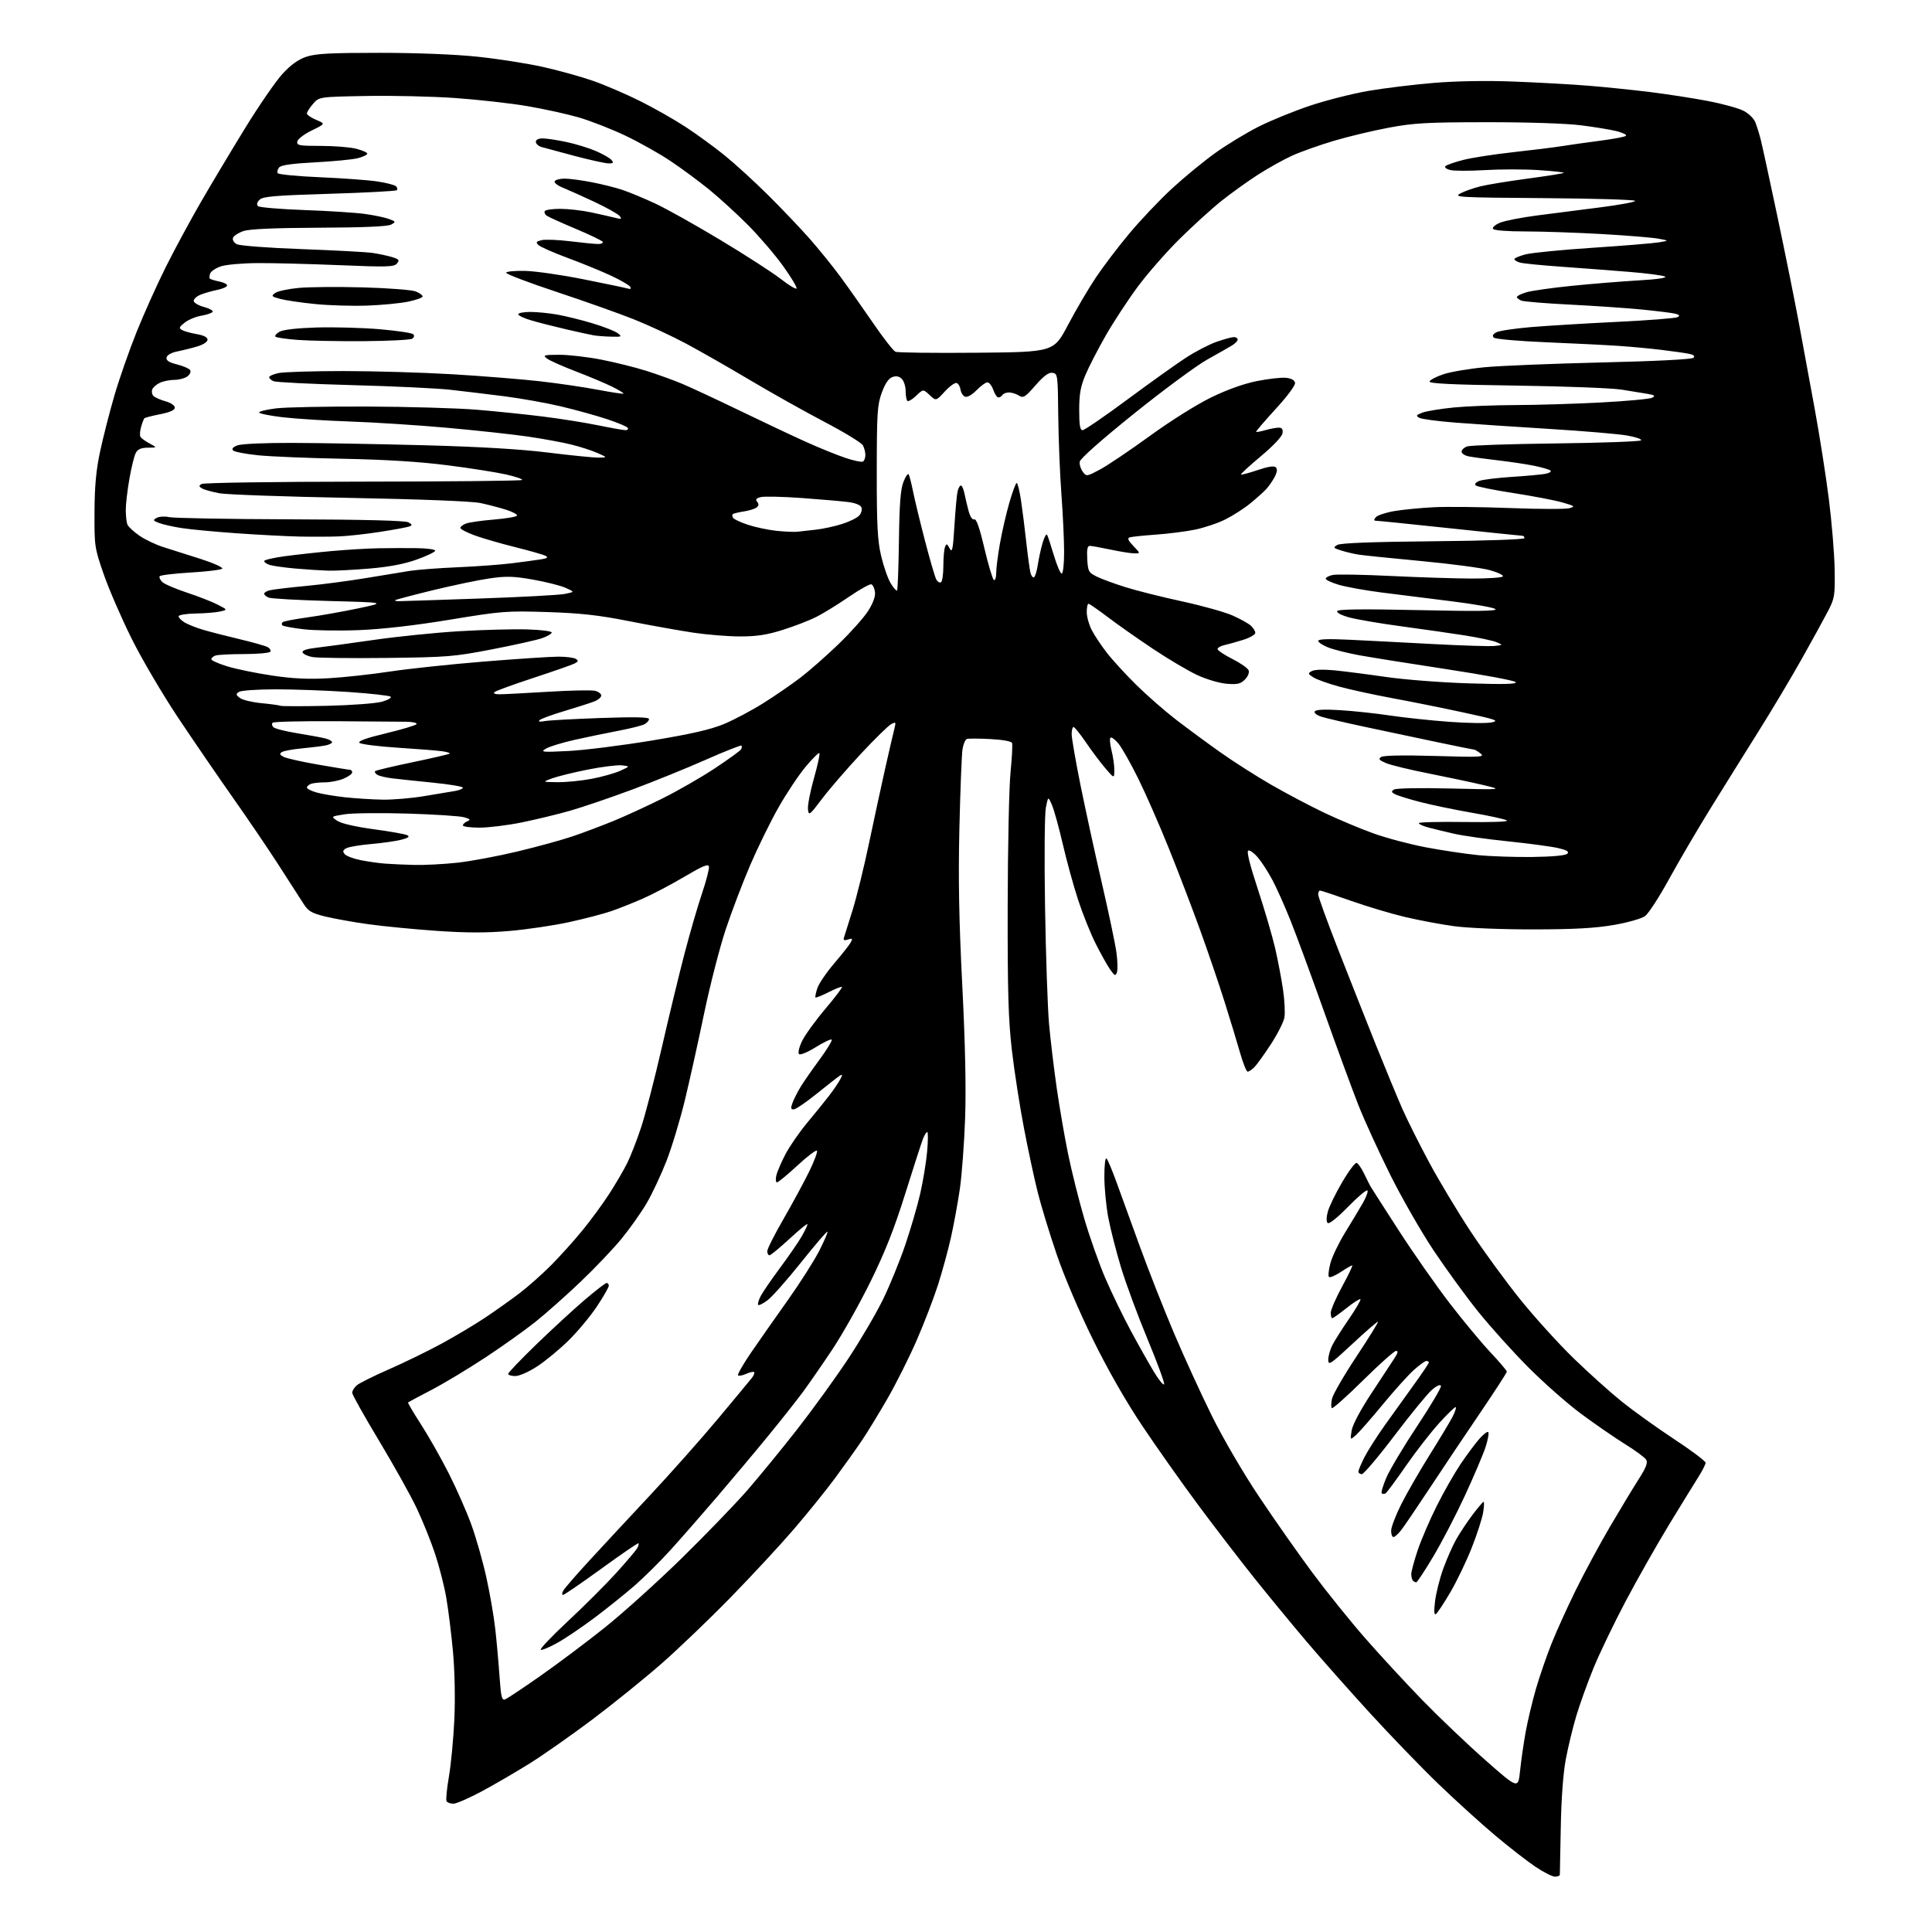 <?xml version="1.0" encoding="UTF-8" standalone="no"?>
<svg 
  version="1.1" 
  xmlns="http://www.w3.org/2000/svg" 
  xmlns:xlink="http://www.w3.org/1999/xlink" 
  xmlns:svg="http://www.w3.org/2000/svg"
  xmlns:rdf="http://www.w3.org/1999/02/22-rdf-syntax-ns#"
  xmlns:cc="http://creativecommons.org/ns#"
  xmlns:dc="http://purl.org/dc/elements/1.1/"
  viewBox="0 0 768 768"
  width="768"
  height="768"
>
<style>svg {background-color: white; }</style>"
<path stroke="none" fill="black" fill-rule="evenodd" d="M618.11,746.00C617.08,746.00 613.59,744.23 610.36,742.07C607.14,739.91 599.93,734.30 594.34,729.61C588.76,724.92 578.68,715.78 571.94,709.29C565.20,702.81 552.90,690.08 544.59,681.00C536.29,671.92 524.74,658.88 518.92,652.00C513.11,645.12 503.85,633.88 498.36,627.00C492.87,620.12 483.02,607.30 476.48,598.50C469.94,589.70 459.92,575.52 454.21,567.00C447.56,557.07 440.47,544.68 434.47,532.50C429.01,521.43 422.99,507.29 420.04,498.62C417.25,490.44 413.88,479.41 412.55,474.12C411.21,468.83 408.74,457.33 407.06,448.56C405.37,439.79 403.21,425.84 402.25,417.56C400.83,405.37 400.51,394.39 400.57,360.00C400.61,336.62 401.12,312.78 401.70,307.00C402.27,301.23 402.55,295.99 402.31,295.35C402.04,294.67 398.56,294.04 393.68,293.79C389.18,293.55 384.98,293.54 384.35,293.75C383.72,293.96 382.94,295.79 382.61,297.82C382.29,299.84 381.74,313.88 381.38,329.00C380.90,349.32 381.20,365.64 382.51,391.50C383.69,414.82 384.07,432.51 383.65,444.50C383.30,454.40 382.36,467.00 381.57,472.50C380.77,478.00 379.19,486.66 378.06,491.73C376.93,496.81 374.60,505.36 372.88,510.73C371.16,516.11 367.33,526.06 364.37,532.85C361.41,539.64 356.22,549.99 352.85,555.85C349.48,561.71 344.91,569.20 342.69,572.50C340.47,575.80 335.66,582.55 332.01,587.50C328.35,592.45 320.91,601.67 315.46,608.00C310.01,614.33 298.79,626.43 290.52,634.90C282.26,643.37 269.95,655.17 263.16,661.14C256.37,667.10 243.99,677.11 235.66,683.38C227.32,689.66 216.00,697.60 210.50,701.03C205.00,704.46 196.41,709.46 191.42,712.13C186.42,714.81 181.39,717.00 180.23,717.00C179.07,717.00 177.85,716.57 177.52,716.04C177.19,715.51 177.61,711.12 178.44,706.29C179.28,701.45 180.25,691.20 180.61,683.50C180.99,675.09 180.77,664.31 180.06,656.50C179.40,649.35 178.20,639.68 177.38,635.00C176.57,630.33 174.55,622.46 172.89,617.50C171.24,612.55 167.96,604.44 165.62,599.49C163.27,594.53 156.55,582.49 150.68,572.72C144.80,562.96 140.00,554.37 140.00,553.64C140.00,552.91 140.79,551.61 141.75,550.74C142.71,549.88 148.45,547.02 154.50,544.37C160.55,541.73 170.00,537.12 175.50,534.14C181.00,531.15 188.88,526.45 193.00,523.69C197.12,520.92 203.20,516.61 206.50,514.10C209.80,511.58 215.43,506.60 219.01,503.01C222.58,499.43 228.26,493.12 231.61,489.00C234.97,484.88 239.75,478.35 242.23,474.50C244.71,470.65 247.87,465.25 249.25,462.50C250.63,459.75 253.15,453.30 254.85,448.16C256.55,443.03 260.23,428.85 263.02,416.66C265.81,404.47 269.86,387.72 272.02,379.42C274.18,371.13 277.34,360.22 279.05,355.18C280.75,350.13 282.00,345.31 281.82,344.46C281.57,343.28 279.33,344.21 272.06,348.51C266.88,351.58 259.48,355.47 255.63,357.16C251.78,358.85 246.12,361.11 243.06,362.17C240.00,363.23 232.43,365.21 226.24,366.56C220.05,367.91 209.34,369.49 202.43,370.08C193.37,370.86 185.38,370.85 173.71,370.04C164.81,369.43 152.58,368.24 146.52,367.40C140.46,366.56 132.65,365.16 129.17,364.30C123.76,362.95 122.51,362.19 120.56,359.11C119.31,357.12 114.79,350.10 110.52,343.50C106.25,336.90 98.15,324.98 92.52,317.00C86.90,309.02 77.18,294.85 70.94,285.50C64.68,276.13 56.30,261.88 52.27,253.75C48.24,245.64 43.27,234.17 41.22,228.25C37.59,217.77 37.50,217.15 37.57,203.50C37.62,193.10 38.20,186.89 39.82,179.34C41.02,173.75 43.56,163.81 45.47,157.26C47.37,150.70 51.36,139.30 54.32,131.92C57.29,124.54 62.53,112.88 65.98,106.00C69.42,99.12 75.62,87.65 79.75,80.50C83.88,73.35 91.79,60.13 97.32,51.12C102.86,42.11 109.56,32.36 112.21,29.46C115.54,25.81 118.49,23.68 121.70,22.59C125.45,21.31 131.09,21.00 150.71,21.00C165.56,21.00 180.80,21.60 189.78,22.54C197.88,23.38 209.64,25.22 215.92,26.63C222.20,28.03 231.20,30.54 235.92,32.20C240.64,33.86 249.00,37.46 254.50,40.21C260.00,42.95 268.10,47.55 272.50,50.43C276.90,53.31 283.88,58.39 288.00,61.72C292.12,65.06 299.91,72.16 305.29,77.51C310.68,82.85 318.12,90.67 321.83,94.87C325.54,99.08 331.05,105.89 334.08,110.01C337.11,114.13 342.92,122.37 347.00,128.32C351.07,134.28 355.10,139.45 355.95,139.82C356.80,140.20 371.31,140.37 388.18,140.22C418.86,139.94 418.86,139.94 424.52,129.22C427.63,123.32 432.57,114.90 435.50,110.50C438.43,106.10 444.48,98.12 448.96,92.78C453.43,87.43 461.05,79.40 465.89,74.94C470.73,70.48 478.47,64.12 483.09,60.81C487.72,57.49 495.50,52.77 500.39,50.31C505.29,47.85 514.51,44.09 520.89,41.97C527.28,39.84 537.67,37.21 544.00,36.12C550.33,35.04 562.02,33.61 570.00,32.95C579.11,32.20 591.01,32.00 602.00,32.43C611.62,32.80 624.90,33.54 631.50,34.08C638.10,34.61 649.12,35.75 656.00,36.60C662.88,37.46 673.19,39.05 678.93,40.15C684.66,41.24 691.01,42.99 693.03,44.02C695.13,45.09 697.19,47.10 697.81,48.70C698.41,50.24 699.36,53.30 699.92,55.50C700.48,57.70 703.46,71.42 706.54,86.00C709.62,100.58 713.43,119.47 715.01,128.00C716.59,136.53 719.45,152.05 721.37,162.50C723.29,172.95 725.82,189.07 726.99,198.32C728.16,207.56 729.20,220.16 729.30,226.32C729.47,236.85 729.31,237.82 726.62,243.00C725.05,246.03 720.35,254.57 716.18,262.00C712.01,269.43 704.36,282.25 699.18,290.50C694.00,298.75 685.45,312.48 680.17,321.00C674.89,329.52 667.39,342.32 663.49,349.43C659.60,356.54 655.30,363.16 653.95,364.15C652.58,365.16 647.09,366.72 641.50,367.69C634.10,368.97 625.77,369.43 609.50,369.45C596.82,369.46 583.48,368.92 578.00,368.17C572.77,367.46 564.00,365.81 558.50,364.51C553.00,363.21 543.33,360.32 537.00,358.08C530.67,355.85 525.16,354.01 524.75,354.01C524.34,354.00 524.00,354.71 524.00,355.57C524.00,356.44 527.64,366.45 532.09,377.82C536.54,389.19 543.25,406.15 546.99,415.50C550.74,424.85 555.45,436.22 557.45,440.77C559.45,445.31 564.30,454.99 568.22,462.27C572.14,469.54 579.50,481.80 584.58,489.50C589.66,497.20 598.52,509.35 604.28,516.50C610.04,523.65 619.64,534.24 625.63,540.04C631.61,545.84 640.22,553.57 644.77,557.22C649.32,560.88 658.65,567.57 665.52,572.09C672.38,576.61 678.00,580.83 678.00,581.46C678.00,582.09 676.72,584.63 675.16,587.09C673.59,589.56 668.35,598.09 663.50,606.04C658.66,613.99 650.89,627.70 646.23,636.50C641.58,645.30 635.84,657.23 633.48,663.00C631.12,668.77 628.03,677.33 626.63,682.00C625.22,686.67 623.32,694.55 622.40,699.50C621.37,705.08 620.62,715.34 620.43,726.50C620.25,736.40 620.09,744.84 620.06,745.25C620.02,745.66 619.15,746.00 618.11,746.00zM604.26,703.84C604.68,699.80 605.68,692.88 606.48,688.45C607.29,684.02 609.11,676.37 610.53,671.45C611.96,666.53 614.73,658.45 616.70,653.50C618.66,648.55 623.08,638.82 626.50,631.87C629.93,624.93 636.00,613.68 640.00,606.87C643.99,600.07 649.08,591.64 651.31,588.15C654.39,583.33 655.12,581.42 654.36,580.22C653.81,579.34 649.98,576.53 645.83,573.96C641.69,571.39 633.85,565.97 628.40,561.93C622.96,557.88 613.50,549.54 607.40,543.39C601.29,537.25 592.37,527.34 587.57,521.36C582.77,515.39 574.83,504.47 569.91,497.11C565.00,489.74 557.25,476.24 552.70,467.11C548.15,457.97 542.46,445.55 540.06,439.50C537.67,433.45 531.55,416.80 526.47,402.50C521.39,388.20 515.34,371.77 513.03,366.00C510.72,360.23 507.49,352.97 505.84,349.88C504.20,346.78 501.63,342.78 500.12,340.98C498.62,339.18 496.87,337.88 496.24,338.10C495.47,338.37 496.73,343.47 500.00,353.42C502.70,361.63 505.80,372.21 506.89,376.92C507.98,381.64 509.38,389.04 510.02,393.38C510.66,397.71 510.90,402.73 510.56,404.54C510.22,406.35 507.79,411.13 505.15,415.17C502.52,419.20 499.57,423.29 498.61,424.25C497.65,425.21 496.46,426.00 495.97,426.00C495.48,426.00 494.16,422.74 493.02,418.75C491.89,414.76 489.12,405.65 486.87,398.50C484.63,391.35 480.18,378.30 476.99,369.50C473.80,360.70 468.20,346.07 464.54,337.00C460.89,327.93 455.45,315.55 452.47,309.50C449.48,303.45 445.93,297.17 444.56,295.54C443.20,293.91 441.79,292.88 441.42,293.25C441.05,293.62 441.25,295.94 441.87,298.40C442.49,300.87 442.98,304.37 442.96,306.19C442.92,309.50 442.92,309.50 439.48,305.50C437.58,303.30 434.12,298.69 431.77,295.25C429.43,291.81 427.17,289.00 426.76,289.00C426.34,289.00 426.00,290.27 426.00,291.83C426.00,293.39 427.58,302.50 429.51,312.08C431.45,321.66 435.26,339.18 438.00,351.00C440.73,362.82 443.34,375.25 443.80,378.60C444.26,381.96 444.34,385.52 444.00,386.51C443.44,388.10 443.11,387.96 441.31,385.41C440.18,383.81 437.58,379.16 435.53,375.08C433.48,371.01 430.33,363.13 428.52,357.58C426.71,352.04 423.99,342.10 422.46,335.50C420.94,328.90 419.01,321.93 418.17,320.00C416.65,316.50 416.65,316.50 415.75,321.00C415.25,323.50 415.10,341.09 415.42,360.50C415.73,379.75 416.45,400.68 417.01,407.00C417.58,413.32 418.95,424.80 420.06,432.50C421.17,440.20 423.21,452.03 424.60,458.79C425.98,465.54 428.85,477.04 430.99,484.33C433.12,491.63 436.89,502.30 439.36,508.05C441.83,513.80 446.40,523.23 449.51,529.00C452.62,534.77 456.79,542.17 458.77,545.44C460.75,548.71 462.55,550.86 462.76,550.23C462.96,549.61 459.99,541.51 456.13,532.25C452.28,522.99 447.56,510.23 445.64,503.89C443.72,497.55 441.44,488.64 440.57,484.07C439.71,479.51 439.00,472.14 439.00,467.69C439.00,462.95 439.37,459.99 439.89,460.55C440.37,461.07 442.16,465.32 443.85,470.00C445.54,474.68 449.71,486.15 453.11,495.50C456.51,504.85 462.60,520.32 466.65,529.87C470.70,539.42 477.50,554.27 481.76,562.87C486.19,571.82 494.21,585.55 500.53,595.00C506.59,604.08 516.11,617.63 521.67,625.12C527.23,632.61 536.65,644.31 542.60,651.12C548.55,657.93 558.84,669.07 565.46,675.88C572.08,682.69 583.35,693.42 590.50,699.72C603.50,711.18 603.50,711.18 604.26,703.84zM200.80,675.52C201.65,675.20 207.95,671.01 214.79,666.21C221.64,661.42 233.15,652.78 240.37,647.02C247.59,641.25 261.32,628.88 270.88,619.52C280.43,610.16 292.18,598.00 296.98,592.50C301.77,587.00 310.80,575.98 317.03,568.00C323.26,560.02 332.36,547.42 337.26,540.00C342.16,532.58 348.35,522.00 351.03,516.50C353.71,511.00 357.66,501.32 359.81,495.00C361.97,488.68 364.66,479.45 365.80,474.50C366.93,469.55 368.17,462.01 368.55,457.75C368.93,453.49 368.95,450.00 368.59,450.00C368.24,450.00 367.47,451.24 366.88,452.75C366.29,454.26 363.13,464.05 359.85,474.50C355.48,488.46 351.81,497.74 346.02,509.50C341.69,518.30 334.85,530.45 330.82,536.50C326.79,542.55 321.49,550.20 319.05,553.50C316.60,556.80 310.55,564.45 305.60,570.50C300.66,576.55 291.44,587.54 285.13,594.92C278.82,602.29 270.35,611.96 266.31,616.40C262.27,620.84 255.94,627.11 252.24,630.33C248.53,633.55 241.45,639.23 236.50,642.96C231.55,646.68 224.92,651.18 221.76,652.95C218.61,654.73 215.55,656.02 214.97,655.82C214.39,655.63 219.23,650.53 225.71,644.49C232.20,638.44 240.86,629.80 244.95,625.28C249.04,620.76 252.79,616.34 253.29,615.45C253.78,614.57 254.02,613.68 253.81,613.48C253.61,613.28 246.97,617.81 239.07,623.56C231.16,629.30 224.29,634.00 223.81,634.00C223.32,634.00 223.38,633.21 223.94,632.25C224.50,631.29 229.12,625.96 234.23,620.41C239.33,614.86 250.20,603.16 258.39,594.41C266.58,585.66 278.73,571.98 285.39,564.00C292.05,556.02 298.13,548.70 298.89,547.73C299.66,546.75 300.05,545.72 299.77,545.44C299.49,545.16 298.07,545.47 296.63,546.12C295.18,546.78 293.72,547.05 293.39,546.72C293.06,546.39 295.35,542.38 298.47,537.81C301.60,533.24 308.16,523.88 313.05,517.00C317.94,510.12 323.60,501.24 325.64,497.25C327.67,493.27 329.15,489.83 328.92,489.61C328.69,489.39 324.00,494.85 318.50,501.75C313.00,508.64 307.03,515.40 305.22,516.78C303.42,518.15 301.70,519.03 301.40,518.73C301.10,518.43 301.53,516.87 302.36,515.26C303.19,513.66 306.69,508.55 310.13,503.92C313.57,499.29 317.42,493.70 318.68,491.50C319.94,489.30 320.98,487.12 320.99,486.66C320.99,486.19 317.80,488.78 313.88,492.41C309.96,496.03 306.36,499.00 305.88,499.00C305.40,499.00 305.00,498.26 305.00,497.37C305.00,496.47 307.89,490.73 311.42,484.62C314.95,478.50 319.54,470.03 321.62,465.79C323.70,461.54 325.10,457.77 324.74,457.41C324.37,457.04 320.85,459.73 316.92,463.37C312.98,467.02 309.35,470.00 308.86,470.00C308.37,470.00 308.25,468.76 308.61,467.25C308.96,465.74 310.60,461.94 312.24,458.80C313.88,455.67 317.77,450.05 320.89,446.30C324.00,442.56 327.94,437.70 329.63,435.50C331.33,433.30 333.27,430.43 333.96,429.13C334.97,427.20 334.96,426.91 333.90,427.56C333.18,428.01 329.07,431.21 324.77,434.68C320.47,438.16 316.30,441.00 315.50,441.00C314.33,441.00 314.25,440.47 315.09,438.26C315.66,436.75 317.10,433.94 318.27,432.01C319.45,430.08 322.84,425.20 325.80,421.18C328.76,417.15 330.92,413.59 330.60,413.27C330.28,412.95 327.43,414.30 324.26,416.28C321.03,418.29 318.12,419.49 317.62,419.01C317.13,418.52 317.65,416.28 318.85,413.81C320.00,411.43 324.13,405.72 328.02,401.12C331.91,396.52 334.91,392.57 334.68,392.35C334.45,392.12 332.08,393.04 329.40,394.40C326.72,395.76 324.37,396.70 324.17,396.50C323.97,396.30 324.30,394.64 324.91,392.82C325.52,390.99 328.53,386.57 331.58,383.00C334.64,379.43 337.60,375.67 338.16,374.66C339.03,373.07 338.88,372.90 337.09,373.47C335.62,373.94 335.14,373.75 335.45,372.82C335.69,372.09 337.22,367.23 338.85,362.00C340.49,356.77 343.48,344.62 345.49,335.00C347.51,325.38 350.43,311.88 351.98,305.00C353.54,298.12 355.14,291.21 355.54,289.64C356.22,286.99 356.12,286.86 354.21,287.89C353.08,288.49 347.65,293.83 342.13,299.74C336.62,305.66 329.72,313.65 326.80,317.50C321.77,324.15 321.48,324.36 321.18,321.70C321.00,320.16 322.07,314.63 323.55,309.41C325.03,304.19 326.01,299.68 325.72,299.39C325.43,299.10 322.94,301.57 320.18,304.88C317.42,308.19 312.57,315.48 309.40,321.09C306.23,326.69 301.20,336.95 298.22,343.89C295.24,350.82 290.85,362.35 288.47,369.50C286.10,376.65 282.28,391.50 279.98,402.50C277.69,413.50 274.25,429.02 272.33,437.00C270.41,444.98 267.08,456.00 264.94,461.50C262.79,467.00 259.25,474.54 257.08,478.25C254.91,481.96 250.44,488.29 247.15,492.32C243.86,496.34 236.52,504.07 230.83,509.48C225.15,514.90 217.12,522.03 213.00,525.33C208.88,528.63 199.88,535.05 193.00,539.59C186.12,544.12 176.45,549.95 171.50,552.52C166.55,555.10 162.36,557.34 162.20,557.49C162.03,557.64 164.35,561.57 167.34,566.21C170.34,570.85 175.31,579.62 178.39,585.69C181.47,591.77 185.52,600.97 187.39,606.13C189.26,611.30 191.94,620.70 193.33,627.02C194.73,633.33 196.32,642.55 196.87,647.50C197.43,652.45 198.19,660.91 198.56,666.31C199.14,674.60 199.49,676.03 200.80,675.52zM570.77,641.64C570.07,642.08 569.97,640.39 570.47,636.43C570.87,633.21 572.32,627.46 573.69,623.65C575.07,619.84 577.35,614.65 578.76,612.11C580.17,609.58 583.11,605.14 585.28,602.25C587.46,599.36 589.47,597.00 589.75,597.00C590.03,597.00 589.95,598.89 589.58,601.20C589.21,603.51 587.19,609.78 585.09,615.13C582.99,620.48 579.15,628.49 576.54,632.93C573.94,637.37 571.34,641.29 570.77,641.64zM562.98,629.00C562.62,629.00 562.03,628.70 561.67,628.33C561.30,627.97 561.00,626.81 561.00,625.76C561.00,624.71 562.15,620.43 563.55,616.25C564.96,612.06 568.38,604.11 571.16,598.57C573.93,593.03 578.19,585.58 580.60,582.00C583.02,578.42 586.34,573.95 587.98,572.06C589.62,570.17 591.25,568.92 591.61,569.27C591.96,569.63 591.48,572.30 590.54,575.21C589.59,578.12 585.90,586.80 582.34,594.50C578.78,602.20 573.11,613.11 569.74,618.75C566.38,624.39 563.33,629.00 562.98,629.00zM553.92,611.00C553.42,611.00 553.00,609.87 553.00,608.48C553.00,607.09 554.81,602.35 557.02,597.95C559.24,593.55 564.35,584.68 568.38,578.23C572.42,571.78 576.49,565.00 577.43,563.16C578.38,561.32 578.94,559.61 578.69,559.36C578.45,559.11 575.47,561.97 572.09,565.70C568.71,569.44 562.73,577.13 558.82,582.78C554.91,588.44 551.29,593.32 550.79,593.63C550.28,593.94 549.60,593.93 549.27,593.60C548.94,593.27 549.79,590.42 551.16,587.25C552.54,584.09 558.05,574.87 563.42,566.78C568.79,558.68 573.01,551.54 572.80,550.91C572.57,550.22 571.19,550.81 569.31,552.39C567.60,553.83 560.91,561.98 554.45,570.50C547.99,579.03 542.09,586.00 541.35,586.00C540.61,586.00 540.00,585.54 540.00,584.97C540.00,584.40 541.09,581.81 542.41,579.22C543.74,576.62 547.45,570.82 550.66,566.31C553.87,561.81 559.09,554.54 562.25,550.16C565.41,545.78 568.00,541.93 568.00,541.60C568.00,541.27 567.55,541.00 567.00,541.00C566.45,541.00 564.18,542.65 561.94,544.67C559.70,546.69 554.14,552.88 549.57,558.42C545.00,563.97 540.23,569.40 538.98,570.50C536.70,572.50 536.70,572.50 537.29,568.71C537.66,566.38 540.73,560.59 545.26,553.71C549.31,547.54 553.44,541.26 554.43,539.75C555.70,537.80 555.86,537.00 554.96,537.00C554.26,537.00 548.36,542.26 541.86,548.68C535.35,555.11 529.76,560.09 529.42,559.75C529.08,559.42 529.12,557.73 529.50,556.01C529.88,554.28 534.22,546.77 539.15,539.33C544.08,531.88 547.96,525.62 547.76,525.43C547.56,525.23 543.04,529.14 537.70,534.12C528.85,542.37 528.00,542.93 528.00,540.53C528.00,539.08 528.74,536.46 529.64,534.70C530.54,532.94 533.52,528.23 536.28,524.23C539.03,520.22 541.06,516.73 540.79,516.46C540.52,516.19 538.03,517.78 535.26,519.98C532.48,522.19 529.94,524.00 529.61,524.00C529.27,524.00 529.00,523.03 529.00,521.85C529.00,520.67 531.05,515.94 533.55,511.35C536.06,506.76 537.85,503.00 537.53,503.00C537.22,503.00 535.16,504.19 532.96,505.65C530.76,507.10 528.65,507.99 528.28,507.61C527.91,507.24 528.16,504.81 528.84,502.22C529.51,499.62 532.15,494.12 534.68,490.00C537.22,485.88 540.40,480.56 541.76,478.20C543.12,475.83 543.93,473.59 543.56,473.22C543.18,472.85 539.68,475.82 535.78,479.81C531.48,484.21 528.31,486.71 527.76,486.16C527.20,485.60 527.24,483.79 527.85,481.57C528.41,479.56 530.97,474.31 533.55,469.91C536.13,465.51 538.72,462.07 539.30,462.27C539.89,462.46 541.22,464.39 542.26,466.56C543.30,468.73 544.46,471.03 544.83,471.67C545.20,472.31 550.25,480.18 556.05,489.17C561.85,498.15 570.95,511.15 576.26,518.05C581.58,524.96 588.86,533.73 592.45,537.55C596.05,541.37 598.99,544.84 598.99,545.25C599.00,545.66 594.18,553.08 588.30,561.75C582.41,570.41 573.44,583.80 568.37,591.50C563.29,599.20 558.17,606.74 556.99,608.25C555.81,609.76 554.43,611.00 553.92,611.00zM204.84,547.00C203.28,547.00 202.00,546.61 202.00,546.13C202.00,545.66 207.06,540.37 213.25,534.37C219.44,528.38 228.06,520.45 232.40,516.74C236.75,513.03 240.69,510.00 241.15,510.00C241.62,510.00 242.00,510.50 242.00,511.12C242.00,511.73 239.87,515.43 237.28,519.34C234.68,523.24 229.62,529.32 226.03,532.85C222.44,536.38 216.84,541.00 213.59,543.13C210.23,545.33 206.46,547.00 204.84,547.00zM164.79,343.83C168.80,343.92 176.45,343.52 181.79,342.94C187.13,342.36 197.92,340.34 205.76,338.46C213.60,336.59 223.50,333.86 227.76,332.41C232.02,330.96 239.32,328.20 244.00,326.29C248.68,324.37 257.45,320.33 263.50,317.31C269.55,314.29 278.87,308.93 284.21,305.39C289.55,301.85 294.20,298.48 294.56,297.91C294.91,297.34 294.99,296.66 294.73,296.40C294.48,296.15 288.10,298.67 280.56,302.01C273.02,305.35 259.80,310.71 251.18,313.92C242.55,317.12 231.45,320.90 226.50,322.31C221.55,323.72 212.93,325.80 207.34,326.94C201.76,328.07 194.22,329.00 190.59,329.00C186.97,329.00 184.00,328.60 184.00,328.11C184.00,327.62 184.79,326.89 185.75,326.48C187.19,325.88 186.97,325.60 184.50,324.88C182.85,324.39 172.72,323.73 162.00,323.41C151.28,323.09 140.03,323.21 137.00,323.69C131.50,324.57 131.50,324.57 134.10,326.30C135.69,327.36 141.34,328.66 148.60,329.64C155.15,330.52 161.16,331.59 161.96,332.03C162.99,332.58 162.26,333.11 159.46,333.82C157.28,334.37 151.90,335.14 147.50,335.52C143.10,335.90 138.68,336.64 137.69,337.17C136.28,337.92 136.13,338.45 137.01,339.51C137.64,340.27 140.48,341.35 143.33,341.92C146.17,342.48 150.53,343.11 153.00,343.30C155.47,343.49 160.78,343.73 164.79,343.83zM609.20,340.66C617.10,340.56 622.33,340.07 623.03,339.37C623.87,338.53 622.92,337.95 619.33,337.11C616.67,336.50 607.75,335.30 599.50,334.45C591.25,333.61 581.58,332.24 578.00,331.42C574.42,330.60 569.81,329.48 567.75,328.93C565.69,328.37 564.00,327.60 564.00,327.21C564.00,326.82 572.21,326.62 582.25,326.76C593.32,326.91 599.91,326.66 599.00,326.12C598.17,325.63 591.88,324.25 585.00,323.06C578.12,321.87 568.90,319.95 564.50,318.80C560.10,317.66 555.65,316.28 554.61,315.75C553.08,314.96 552.98,314.61 554.11,313.86C554.91,313.33 564.39,313.15 576.50,313.44C597.50,313.94 597.50,313.94 589.50,312.04C585.10,311.00 575.43,308.95 568.00,307.48C560.58,306.02 552.93,304.16 551.02,303.36C548.21,302.19 547.82,301.71 549.02,300.91C549.95,300.29 557.91,300.14 570.50,300.51C588.68,301.05 590.32,300.96 588.56,299.55C587.49,298.70 586.37,298.00 586.06,298.00C585.75,298.00 579.20,296.68 571.50,295.06C563.80,293.44 550.98,290.73 543.00,289.03C535.02,287.34 527.03,285.47 525.24,284.89C523.37,284.29 522.26,283.39 522.64,282.78C523.07,282.08 526.58,281.92 532.90,282.31C538.18,282.64 547.03,283.59 552.57,284.43C558.11,285.26 568.68,286.39 576.07,286.93C583.46,287.48 591.08,287.58 593.00,287.16C596.08,286.49 594.68,286.01 581.50,283.17C573.25,281.39 560.65,278.85 553.50,277.54C546.35,276.22 536.90,274.17 532.50,272.98C528.10,271.78 523.42,270.12 522.10,269.28C519.88,267.87 519.83,267.67 521.47,266.76C522.52,266.17 526.13,266.05 530.37,266.46C534.29,266.84 543.58,268.03 551.00,269.11C558.42,270.18 573.27,271.33 584.00,271.65C598.29,272.09 603.22,271.95 602.46,271.13C601.89,270.52 589.51,268.21 574.96,266.00C560.41,263.79 544.74,261.28 540.14,260.44C535.54,259.59 530.02,258.19 527.89,257.34C525.75,256.48 524.00,255.32 524.00,254.75C524.00,254.05 528.08,253.90 536.25,254.30C542.99,254.62 558.01,255.39 569.62,256.02C581.24,256.64 592.27,256.98 594.12,256.78C597.50,256.41 597.50,256.41 594.92,255.29C593.51,254.68 587.88,253.48 582.42,252.61C576.97,251.75 565.52,250.11 557.00,248.96C548.48,247.82 539.12,246.21 536.21,245.40C533.06,244.52 531.19,243.50 531.58,242.88C532.02,242.16 542.19,242.05 563.86,242.53C586.77,243.04 595.22,242.93 594.47,242.14C593.90,241.53 586.03,240.13 576.97,239.01C567.91,237.90 555.29,236.31 548.92,235.49C542.55,234.67 535.02,233.30 532.17,232.46C529.33,231.61 527.00,230.53 527.00,230.04C527.00,229.56 528.24,228.89 529.75,228.56C531.26,228.23 541.73,228.41 553.00,228.96C564.27,229.51 578.76,229.97 585.19,229.98C591.62,229.99 597.12,229.61 597.42,229.13C597.72,228.65 595.38,227.53 592.23,226.65C589.08,225.76 576.83,224.14 565.00,223.03C553.17,221.92 541.92,220.77 540.00,220.46C538.08,220.15 534.97,219.42 533.10,218.82C530.00,217.84 529.87,217.65 531.60,216.62C532.88,215.87 545.30,215.39 569.75,215.16C590.74,214.97 606.00,214.44 606.00,213.91C606.00,213.41 605.66,213.00 605.25,212.99C604.84,212.99 591.90,211.65 576.50,210.01C561.10,208.37 547.88,207.02 547.13,207.02C546.07,207.00 546.02,206.68 546.91,205.61C547.55,204.84 550.86,203.74 554.28,203.16C557.70,202.58 564.77,201.89 570.00,201.63C575.23,201.37 588.89,201.52 600.36,201.96C611.83,202.41 622.40,202.43 623.86,202.02C626.28,201.34 626.04,201.15 621.00,199.71C617.98,198.85 609.20,197.17 601.50,195.99C593.80,194.80 587.09,193.44 586.59,192.95C586.05,192.43 586.66,191.70 588.09,191.16C589.41,190.66 595.23,189.94 601.00,189.57C606.77,189.20 612.78,188.65 614.35,188.35C615.92,188.04 616.82,187.46 616.35,187.06C615.88,186.65 613.02,185.81 610.00,185.18C606.98,184.56 600.45,183.58 595.50,183.00C590.55,182.43 585.26,181.71 583.75,181.40C582.24,181.09 581.00,180.25 581.00,179.54C581.00,178.82 582.01,177.88 583.25,177.45C584.49,177.02 600.35,176.49 618.50,176.27C636.65,176.05 651.87,175.50 652.33,175.05C652.79,174.61 650.32,173.74 646.85,173.13C643.39,172.52 629.51,171.34 616.03,170.51C602.54,169.68 585.73,168.55 578.68,168.01C571.63,167.46 565.10,166.60 564.18,166.08C562.74,165.28 562.92,164.98 565.43,164.03C567.04,163.42 572.66,162.50 577.93,161.98C583.19,161.47 594.25,161.04 602.50,161.02C610.75,161.00 625.98,160.54 636.34,159.99C646.70,159.45 655.91,158.59 656.81,158.09C658.11,157.36 657.73,157.05 654.97,156.57C653.06,156.24 648.35,155.47 644.50,154.87C640.65,154.27 621.84,153.55 602.70,153.28C577.23,152.92 568.00,152.48 568.27,151.64C568.47,151.01 570.94,149.72 573.77,148.77C576.60,147.82 583.99,146.57 590.20,145.98C596.42,145.39 617.40,144.54 636.83,144.08C658.37,143.57 672.55,142.85 673.18,142.22C673.87,141.53 673.29,141.02 671.35,140.63C669.78,140.32 664.90,139.62 660.50,139.09C656.10,138.55 648.45,137.84 643.50,137.50C638.55,137.16 625.58,136.51 614.67,136.06C603.62,135.60 594.38,134.78 593.81,134.21C593.11,133.51 593.43,132.84 594.82,132.10C595.93,131.50 602.17,130.57 608.67,130.02C615.18,129.48 630.61,128.54 642.97,127.94C655.33,127.34 666.07,126.50 666.85,126.07C667.90,125.47 667.67,125.13 665.88,124.69C664.57,124.37 658.55,123.62 652.50,123.03C646.45,122.44 633.62,121.57 624.00,121.08C614.38,120.60 605.71,119.89 604.75,119.50C603.79,119.11 603.00,118.46 603.00,118.05C603.00,117.65 604.70,116.81 606.78,116.18C608.86,115.56 617.07,114.40 625.03,113.60C632.99,112.80 644.87,111.84 651.43,111.46C658.68,111.05 662.77,110.45 661.87,109.94C661.04,109.48 654.55,108.63 647.44,108.06C640.32,107.48 628.20,106.56 620.50,106.01C612.80,105.47 605.49,104.74 604.25,104.39C603.01,104.05 602.00,103.42 602.00,103.00C602.00,102.58 604.05,101.72 606.55,101.09C609.05,100.46 621.09,99.28 633.30,98.48C645.51,97.67 657.30,96.70 659.50,96.33C663.50,95.65 663.50,95.65 659.13,94.86C656.73,94.42 646.61,93.60 636.63,93.03C626.66,92.47 613.01,92.00 606.31,92.00C599.09,92.00 593.86,91.58 593.49,90.98C593.14,90.42 594.39,89.32 596.26,88.54C598.13,87.76 604.80,86.45 611.08,85.64C617.36,84.83 628.69,83.37 636.25,82.41C643.81,81.45 650.00,80.30 650.00,79.85C650.00,79.39 633.69,78.91 613.75,78.76C579.82,78.52 577.69,78.40 580.50,76.90C582.15,76.01 585.75,74.74 588.50,74.07C591.25,73.39 599.73,72.01 607.35,70.99C614.96,69.97 621.38,68.95 621.61,68.72C621.85,68.49 617.35,67.99 611.63,67.62C605.90,67.25 596.28,67.25 590.24,67.62C584.21,67.98 578.02,67.97 576.49,67.59C574.89,67.19 574.09,66.52 574.61,66.02C575.10,65.55 578.26,64.45 581.64,63.58C585.01,62.71 594.01,61.32 601.64,60.48C609.26,59.65 617.98,58.56 621.00,58.07C624.02,57.58 630.77,56.63 636.00,55.95C641.23,55.28 645.87,54.40 646.31,54.00C646.76,53.60 645.14,52.77 642.70,52.15C640.26,51.54 633.82,50.48 628.38,49.80C622.59,49.07 607.11,48.56 591.00,48.58C567.09,48.60 562.00,48.89 552.00,50.77C545.67,51.95 535.83,54.31 530.13,56.01C524.42,57.71 517.00,60.35 513.63,61.88C510.26,63.41 504.13,66.83 500.02,69.47C495.91,72.12 489.39,76.80 485.54,79.87C481.69,82.94 474.21,89.74 468.91,94.98C463.62,100.21 456.12,108.78 452.25,114.00C448.39,119.22 442.69,127.91 439.60,133.30C436.51,138.69 432.86,145.76 431.49,149.02C429.53,153.67 429.00,156.66 429.00,162.97C429.00,169.05 429.33,171.00 430.35,171.00C431.10,171.00 439.08,165.53 448.10,158.85C457.12,152.17 467.58,144.70 471.34,142.25C475.11,139.79 480.61,136.93 483.57,135.89C486.53,134.85 489.64,134.00 490.48,134.00C491.31,134.00 492.00,134.44 492.00,134.98C492.00,135.51 490.99,136.57 489.75,137.32C488.51,138.07 484.05,140.62 479.82,142.98C475.60,145.34 462.55,154.98 450.82,164.40C437.84,174.84 429.39,182.31 429.21,183.53C429.05,184.62 429.59,186.41 430.41,187.51C431.87,189.48 431.95,189.47 437.31,186.61C440.29,185.02 449.20,179.01 457.11,173.27C465.30,167.32 475.81,160.72 481.50,157.96C487.82,154.89 494.50,152.50 499.65,151.48C504.14,150.59 509.31,150.00 511.14,150.18C513.30,150.39 514.60,151.09 514.80,152.17C514.99,153.15 511.79,157.46 507.07,162.60C502.65,167.42 499.17,171.50 499.33,171.67C499.50,171.83 501.17,171.52 503.06,170.98C504.94,170.44 507.31,170.00 508.31,170.00C509.63,170.00 510.05,170.62 509.82,172.21C509.63,173.54 506.18,177.20 501.22,181.35C496.67,185.16 493.11,188.44 493.30,188.63C493.49,188.83 496.47,188.04 499.91,186.87C504.09,185.46 506.49,185.09 507.17,185.77C507.84,186.44 507.67,187.72 506.67,189.64C505.84,191.21 504.28,193.45 503.18,194.60C502.09,195.76 499.24,198.29 496.85,200.23C494.46,202.18 490.08,204.98 487.13,206.46C484.17,207.95 478.77,209.77 475.13,210.52C471.48,211.27 464.45,212.17 459.50,212.52C454.55,212.87 449.87,213.36 449.09,213.61C448.05,213.94 448.42,214.83 450.53,217.03C453.37,220.00 453.37,220.00 450.94,219.98C449.60,219.97 445.35,219.30 441.50,218.48C437.65,217.67 433.91,217.00 433.20,217.00C432.26,217.00 431.98,218.45 432.20,222.25C432.48,227.13 432.74,227.61 436.00,229.22C437.93,230.17 443.10,232.07 447.50,233.44C451.90,234.82 462.01,237.35 469.96,239.07C477.91,240.80 486.89,243.31 489.92,244.65C492.95,245.98 496.23,247.81 497.22,248.70C498.20,249.58 499.00,250.88 499.00,251.57C499.00,252.27 496.86,253.51 494.25,254.33C491.64,255.15 488.26,256.10 486.75,256.43C485.24,256.76 484.00,257.47 484.00,258.00C484.00,258.54 486.64,260.31 489.87,261.94C493.10,263.57 496.02,265.61 496.35,266.47C496.70,267.38 496.07,268.93 494.86,270.14C493.13,271.87 491.87,272.15 487.58,271.80C484.68,271.56 479.49,270.01 475.84,268.31C472.24,266.62 464.39,261.98 458.40,257.98C452.40,253.99 444.32,248.31 440.43,245.36C436.54,242.41 433.06,240.00 432.68,240.00C432.31,240.00 432.00,241.48 432.00,243.29C432.00,245.10 432.86,248.27 433.92,250.34C434.97,252.41 437.67,256.49 439.92,259.40C442.16,262.30 447.49,268.12 451.75,272.31C456.01,276.51 463.10,282.70 467.50,286.08C471.90,289.47 479.77,295.27 485.00,298.98C490.23,302.69 499.40,308.54 505.39,311.99C511.38,315.44 520.83,320.42 526.39,323.07C531.95,325.72 540.77,329.42 546.00,331.30C551.23,333.17 560.67,335.68 567.00,336.86C573.33,338.05 582.55,339.43 587.50,339.92C592.45,340.42 602.22,340.75 609.20,340.66zM152.00,317.87C156.12,317.94 163.55,317.32 168.50,316.49C173.45,315.66 178.96,314.74 180.75,314.45C182.54,314.15 184.00,313.55 184.00,313.11C184.00,312.67 178.71,311.78 172.25,311.14C165.79,310.49 158.45,309.71 155.95,309.41C153.45,309.11 150.76,308.47 149.98,307.99C149.20,307.50 148.81,306.85 149.12,306.54C149.43,306.23 156.13,304.64 164.00,303.00C171.87,301.36 178.51,299.82 178.76,299.57C179.00,299.33 177.70,298.91 175.85,298.64C174.01,298.37 166.07,297.73 158.20,297.23C150.34,296.72 143.45,295.85 142.89,295.29C142.20,294.60 145.59,293.38 153.47,291.49C159.85,289.96 165.30,288.32 165.59,287.85C165.88,287.38 164.18,286.96 161.81,286.91C159.44,286.87 146.61,286.77 133.31,286.69C120.00,286.61 108.78,286.88 108.38,287.29C107.97,287.70 108.10,288.50 108.67,289.07C109.24,289.64 113.48,290.72 118.10,291.47C122.72,292.22 127.74,293.14 129.25,293.52C130.76,293.90 132.00,294.58 132.00,295.03C132.00,295.48 130.76,296.07 129.25,296.36C127.74,296.64 123.56,297.16 119.97,297.50C116.38,297.83 112.83,298.49 112.08,298.95C111.02,299.61 111.15,300.01 112.71,300.85C113.81,301.43 120.00,302.83 126.48,303.95C132.96,305.08 138.65,306.00 139.13,306.00C139.61,306.00 140.00,306.47 140.00,307.05C140.00,307.63 138.44,308.75 136.53,309.55C134.62,310.35 131.29,311.00 129.11,311.00C126.94,311.00 124.45,311.27 123.58,311.61C122.71,311.94 122.00,312.60 122.00,313.07C122.00,313.54 123.69,314.41 125.75,315.00C127.81,315.60 132.88,316.46 137.00,316.91C141.12,317.37 147.88,317.80 152.00,317.87zM221.66,310.93C225.05,310.97 231.17,310.36 235.26,309.58C239.35,308.80 244.45,307.36 246.60,306.38C250.50,304.60 250.50,304.60 247.24,304.24C245.44,304.04 239.35,304.79 233.70,305.91C228.05,307.04 221.64,308.61 219.46,309.41C215.50,310.86 215.50,310.86 221.66,310.93zM226.00,298.53C232.32,298.21 247.18,296.34 259.00,294.39C274.67,291.80 282.46,290.02 287.74,287.83C291.72,286.18 298.78,282.44 303.42,279.52C308.07,276.60 314.71,272.04 318.18,269.38C321.66,266.72 328.42,260.77 333.22,256.16C338.01,251.55 343.33,245.60 345.04,242.94C347.04,239.82 348.03,237.13 347.82,235.38C347.64,233.88 346.99,232.49 346.37,232.28C345.75,232.08 341.68,234.35 337.33,237.34C332.97,240.32 327.18,243.89 324.45,245.26C321.73,246.64 315.76,248.94 311.20,250.38C304.89,252.37 300.81,253.00 294.20,252.99C289.41,252.99 281.00,252.31 275.50,251.48C270.00,250.65 258.52,248.60 250.00,246.91C237.89,244.52 230.78,243.73 217.50,243.30C201.35,242.79 199.42,242.94 179.00,246.31C165.25,248.59 152.28,250.08 143.00,250.47C135.03,250.80 124.98,250.65 120.69,250.14C116.39,249.63 112.60,248.94 112.27,248.60C111.94,248.27 111.96,247.70 112.32,247.34C112.68,246.98 117.11,246.12 122.16,245.43C127.20,244.73 136.32,243.12 142.42,241.83C153.50,239.50 153.50,239.50 131.00,238.91C118.62,238.58 107.71,237.97 106.75,237.55C105.79,237.13 105.00,236.44 105.00,236.01C105.00,235.58 106.00,234.97 107.23,234.65C108.46,234.33 114.87,233.56 121.48,232.94C128.09,232.32 138.90,230.90 145.50,229.79C152.10,228.68 159.97,227.39 163.00,226.92C166.03,226.45 174.57,225.81 182.00,225.49C189.43,225.17 199.10,224.46 203.50,223.91C207.90,223.36 213.06,222.66 214.97,222.36C217.52,221.97 218.04,221.60 216.94,220.99C216.11,220.52 210.73,218.98 204.97,217.54C199.21,216.11 191.91,214.00 188.75,212.85C185.59,211.70 183.00,210.35 183.00,209.85C183.00,209.36 184.01,208.57 185.25,208.11C186.49,207.64 191.44,206.94 196.25,206.54C201.06,206.14 205.22,205.45 205.50,204.99C205.79,204.54 203.87,203.49 201.26,202.65C198.64,201.82 194.03,200.61 191.00,199.97C187.65,199.25 167.32,198.45 139.00,197.92C113.42,197.44 90.15,196.61 87.28,196.09C84.40,195.56 81.31,194.71 80.40,194.20C79.03,193.44 78.98,193.12 80.12,192.39C80.89,191.90 109.44,191.48 144.21,191.46C178.70,191.43 207.20,191.14 207.53,190.80C207.87,190.47 205.05,189.49 201.28,188.63C197.50,187.77 187.01,186.12 177.96,184.96C166.82,183.54 153.42,182.70 136.50,182.37C122.75,182.11 107.49,181.48 102.58,180.98C97.68,180.47 93.22,179.62 92.67,179.07C92.01,178.41 92.59,177.72 94.40,177.04C95.96,176.44 105.34,176.02 116.32,176.06C126.87,176.09 150.35,176.51 168.50,176.99C190.74,177.58 206.88,178.54 218.00,179.92C227.07,181.04 236.07,181.94 238.00,181.91C241.50,181.86 241.50,181.86 237.49,180.07C235.29,179.09 230.57,177.57 226.99,176.69C223.42,175.81 215.66,174.39 209.74,173.53C203.83,172.67 189.43,171.10 177.74,170.05C166.06,169.00 148.62,167.88 139.00,167.55C129.38,167.22 117.34,166.45 112.25,165.85C107.16,165.25 103.00,164.39 103.00,163.96C103.00,163.52 106.04,162.79 109.75,162.33C113.46,161.87 129.78,161.55 146.00,161.61C162.22,161.67 181.80,162.24 189.50,162.87C197.20,163.51 209.12,164.74 216.00,165.60C222.88,166.46 232.71,168.03 237.86,169.09C243.01,170.14 247.87,171.00 248.67,171.00C249.47,171.00 249.86,170.59 249.55,170.08C249.24,169.57 245.50,168.01 241.24,166.60C236.98,165.19 228.78,162.92 223.00,161.55C217.22,160.18 207.10,158.37 200.50,157.53C193.90,156.69 184.22,155.52 179.00,154.94C173.78,154.35 156.22,153.52 140.00,153.09C123.78,152.65 109.71,151.96 108.75,151.54C107.79,151.13 107.00,150.40 107.00,149.94C107.00,149.47 108.69,148.73 110.75,148.30C112.81,147.86 124.40,147.50 136.50,147.50C148.60,147.50 168.18,148.08 180.00,148.78C191.82,149.49 207.40,150.74 214.62,151.56C221.83,152.38 232.18,153.90 237.62,154.93C243.05,155.96 247.66,156.66 247.85,156.47C248.04,156.29 246.02,155.05 243.35,153.72C240.68,152.40 234.19,149.66 228.93,147.65C223.67,145.63 218.49,143.33 217.43,142.52C215.68,141.20 216.11,141.06 222.21,141.03C225.91,141.01 233.40,141.87 238.87,142.93C244.34,143.99 252.44,146.00 256.87,147.40C261.31,148.80 267.76,151.13 271.22,152.59C274.67,154.04 284.93,158.82 294.00,163.21C303.07,167.60 314.86,173.16 320.18,175.56C325.50,177.97 332.62,180.86 335.98,181.99C339.35,183.13 342.53,183.79 343.05,183.47C343.57,183.15 344.00,181.98 344.00,180.88C344.00,179.77 343.56,178.04 343.02,177.03C342.48,176.02 335.61,171.83 327.77,167.72C319.92,163.61 306.52,156.09 298.00,151.02C289.48,145.95 278.00,139.40 272.50,136.47C267.00,133.54 257.77,129.25 252.00,126.95C246.22,124.64 232.37,119.73 221.20,116.02C210.04,112.32 201.04,108.89 201.20,108.39C201.37,107.90 204.81,107.59 208.85,107.69C212.89,107.79 223.24,109.28 231.85,111.00C240.46,112.71 248.34,114.36 249.38,114.66C250.69,115.05 251.02,114.85 250.49,113.98C250.07,113.30 246.52,111.26 242.61,109.45C238.69,107.65 230.99,104.50 225.50,102.47C220.00,100.43 214.87,98.17 214.09,97.44C212.90,96.32 213.08,96.02 215.26,95.47C216.67,95.12 221.80,95.31 226.66,95.91C231.52,96.51 236.54,97.00 237.81,97.00C239.08,97.00 239.87,96.60 239.57,96.12C239.27,95.63 234.41,93.29 228.76,90.92C223.12,88.55 217.94,86.20 217.26,85.70C216.58,85.19 216.27,84.37 216.57,83.89C216.87,83.40 219.68,83.01 222.81,83.02C225.94,83.03 231.43,83.66 235.00,84.42C238.57,85.19 242.85,86.16 244.50,86.57C247.08,87.23 247.33,87.12 246.28,85.84C245.60,85.03 241.10,82.50 236.28,80.24C231.45,77.98 225.78,75.43 223.68,74.58C221.58,73.74 220.14,72.58 220.49,72.02C220.83,71.46 222.63,71.00 224.47,71.00C226.32,71.00 231.13,71.64 235.16,72.42C239.20,73.19 244.75,74.59 247.50,75.51C250.25,76.44 256.10,78.87 260.50,80.92C264.90,82.97 276.60,89.52 286.50,95.48C296.40,101.44 307.09,108.34 310.26,110.81C313.43,113.29 316.30,115.03 316.64,114.70C316.98,114.36 314.61,110.38 311.38,105.87C308.14,101.35 301.84,93.98 297.37,89.49C292.89,84.99 285.92,78.62 281.87,75.33C277.82,72.04 270.94,66.95 266.59,64.04C262.24,61.12 254.14,56.56 248.59,53.92C243.04,51.28 234.66,48.01 229.97,46.65C225.29,45.30 216.06,43.28 209.47,42.16C202.89,41.05 190.05,39.61 180.95,38.97C171.84,38.33 155.94,37.96 145.61,38.15C126.82,38.50 126.82,38.50 124.41,41.31C123.09,42.85 122.00,44.56 122.00,45.11C122.00,45.65 123.66,46.80 125.70,47.65C129.40,49.19 129.40,49.19 123.95,51.85C120.94,53.31 118.35,55.28 118.18,56.25C117.89,57.82 118.86,58.00 127.48,58.00C132.78,58.00 139.11,58.50 141.56,59.12C144.00,59.73 146.00,60.62 146.00,61.08C146.00,61.54 144.31,62.35 142.25,62.88C140.19,63.41 132.55,64.15 125.28,64.53C116.13,65.01 111.72,65.63 110.95,66.57C110.33,67.31 110.09,68.33 110.40,68.84C110.72,69.35 118.29,70.08 127.24,70.46C136.18,70.84 146.43,71.59 150.00,72.13C153.57,72.67 156.92,73.53 157.43,74.04C157.95,74.55 158.08,75.25 157.73,75.61C157.37,75.96 145.31,76.60 130.91,77.04C109.15,77.70 104.47,78.10 103.16,79.41C102.16,80.41 101.94,81.33 102.54,81.93C103.07,82.45 111.38,83.15 121.00,83.50C130.62,83.84 141.51,84.54 145.18,85.06C148.85,85.57 153.13,86.48 154.68,87.07C157.38,88.09 157.41,88.19 155.50,89.27C154.16,90.03 144.72,90.44 127.00,90.52C109.28,90.59 99.29,91.03 96.85,91.83C94.84,92.50 92.95,93.70 92.64,94.50C92.31,95.36 92.92,96.42 94.11,97.06C95.26,97.68 106.42,98.53 119.82,99.02C132.85,99.50 145.53,100.18 148.00,100.53C150.47,100.89 153.98,101.63 155.80,102.18C158.63,103.05 158.91,103.40 157.80,104.74C156.66,106.12 153.97,106.20 135.00,105.41C123.18,104.92 108.55,104.55 102.50,104.58C96.45,104.61 89.85,105.19 87.84,105.87C85.82,106.54 83.90,107.81 83.56,108.69C83.23,109.57 83.17,110.50 83.43,110.76C83.69,111.02 85.38,111.54 87.20,111.91C89.01,112.28 90.40,113.01 90.28,113.54C90.17,114.07 88.37,114.84 86.28,115.26C84.20,115.68 81.26,116.52 79.75,117.13C78.24,117.74 77.00,118.85 77.00,119.58C77.00,120.32 78.81,121.41 81.03,122.01C83.25,122.60 84.82,123.48 84.52,123.96C84.23,124.44 82.21,125.13 80.02,125.50C77.84,125.86 74.87,127.10 73.43,128.24C71.15,130.03 71.01,130.43 72.40,131.21C73.29,131.70 75.92,132.43 78.26,132.83C81.00,133.30 82.50,134.08 82.50,135.03C82.50,135.88 80.82,137.00 78.50,137.69C76.30,138.35 72.70,139.25 70.51,139.69C68.07,140.19 66.40,141.13 66.21,142.12C65.99,143.30 67.13,144.05 70.39,144.87C72.86,145.49 75.20,146.52 75.59,147.15C75.99,147.78 75.48,148.91 74.46,149.65C73.45,150.39 71.15,151.00 69.36,151.00C67.56,151.00 64.97,151.51 63.60,152.14C62.23,152.76 60.85,153.96 60.52,154.80C60.20,155.65 60.42,156.82 61.01,157.41C61.60,158.00 63.75,158.95 65.79,159.52C67.91,160.12 69.50,161.19 69.50,162.03C69.50,163.02 67.61,163.87 63.69,164.65C60.49,165.28 57.66,166.01 57.40,166.26C57.15,166.52 56.55,168.08 56.08,169.73C55.60,171.38 55.51,173.18 55.86,173.72C56.21,174.26 57.85,175.43 59.50,176.31C62.50,177.92 62.50,177.92 58.79,177.96C56.10,177.99 54.77,178.56 53.98,180.03C53.38,181.15 52.24,185.76 51.45,190.28C50.65,194.80 50.00,200.38 50.00,202.67C50.00,204.96 50.28,207.56 50.62,208.45C50.96,209.34 53.13,211.37 55.43,212.95C57.74,214.54 62.07,216.59 65.06,217.52C68.05,218.44 74.70,220.55 79.84,222.21C84.97,223.87 88.80,225.60 88.34,226.06C87.88,226.52 82.20,227.21 75.72,227.59C69.24,227.98 63.72,228.64 63.46,229.07C63.20,229.49 63.65,230.51 64.47,231.33C65.30,232.15 69.69,234.05 74.23,235.55C78.78,237.05 84.30,239.20 86.50,240.34C90.50,242.40 90.50,242.40 87.50,243.08C85.85,243.46 81.46,243.82 77.75,243.88C74.04,243.95 71.00,244.44 71.00,244.98C71.00,245.51 72.01,246.59 73.25,247.36C74.49,248.14 77.75,249.45 80.50,250.28C83.25,251.10 89.78,252.79 95.00,254.02C100.22,255.26 105.30,256.68 106.28,257.18C107.26,257.69 107.79,258.53 107.47,259.05C107.15,259.57 102.45,260.00 97.02,260.00C91.60,260.00 86.45,260.27 85.58,260.61C84.71,260.94 84.00,261.60 84.00,262.07C84.00,262.54 86.85,263.80 90.33,264.88C93.82,265.95 101.80,267.60 108.08,268.53C116.37,269.77 122.52,270.07 130.50,269.62C136.55,269.28 147.57,268.08 155.00,266.95C162.43,265.83 179.30,264.03 192.50,262.97C205.70,261.90 218.97,261.03 222.00,261.03C225.03,261.03 228.12,261.43 228.89,261.91C230.01,262.62 229.91,262.97 228.39,263.76C227.35,264.29 219.97,266.87 212.00,269.49C204.03,272.11 197.07,274.64 196.55,275.12C195.99,275.64 196.81,276.00 198.55,275.99C200.17,275.99 208.84,275.54 217.82,274.99C226.80,274.44 235.23,274.27 236.57,274.61C237.91,274.94 239.00,275.79 239.00,276.49C239.00,277.19 237.76,278.24 236.25,278.83C234.74,279.42 229.45,281.11 224.50,282.60C219.55,284.08 215.05,285.72 214.50,286.25C213.86,286.87 214.57,287.01 216.50,286.65C218.15,286.34 228.16,285.79 238.75,285.42C252.41,284.94 258.00,285.06 258.00,285.84C258.00,286.44 257.19,287.36 256.20,287.89C255.21,288.43 250.59,289.58 245.95,290.47C241.30,291.35 233.45,292.98 228.50,294.08C223.55,295.19 218.38,296.77 217.00,297.60C214.71,298.98 215.45,299.06 226.00,298.53zM130.00,280.57C139.62,280.35 149.44,279.62 151.81,278.95C154.18,278.28 155.76,277.37 155.31,276.95C154.87,276.52 147.34,275.68 138.59,275.08C129.85,274.49 116.80,274.01 109.59,274.02C102.39,274.02 95.83,274.48 95.00,275.03C93.70,275.91 93.74,276.22 95.35,277.45C96.36,278.23 100.19,279.15 103.85,279.51C107.51,279.86 110.95,280.33 111.50,280.56C112.05,280.78 120.38,280.79 130.00,280.57zM153.50,261.54C139.20,261.71 125.96,261.54 124.08,261.17C122.20,260.80 120.49,259.97 120.27,259.33C120.02,258.57 121.93,257.93 125.69,257.50C128.89,257.14 139.15,255.74 148.50,254.39C157.85,253.04 173.15,251.48 182.50,250.92C191.85,250.36 204.00,250.04 209.50,250.20C215.19,250.37 219.42,250.91 219.32,251.46C219.23,251.99 217.47,253.00 215.42,253.71C213.37,254.42 204.45,256.41 195.60,258.12C180.54,261.04 177.83,261.26 153.50,261.54zM158.58,238.98C159.64,238.98 174.00,238.50 190.50,237.93C207.00,237.36 222.30,236.54 224.50,236.10C228.50,235.30 228.50,235.30 224.80,233.66C222.77,232.76 216.92,231.29 211.80,230.39C204.01,229.03 201.20,228.96 194.50,229.94C190.10,230.58 179.97,232.70 172.00,234.64C164.03,236.59 157.31,238.36 157.08,238.59C156.85,238.81 157.53,238.99 158.58,238.98zM356.59,234.74C356.86,234.48 357.19,225.54 357.34,214.88C357.53,200.38 357.98,194.51 359.13,191.57C359.97,189.40 360.91,188.05 361.22,188.57C361.53,189.08 362.32,192.20 362.98,195.50C363.65,198.80 365.77,207.57 367.70,215.00C369.64,222.43 371.64,229.30 372.16,230.28C372.68,231.26 373.53,231.79 374.05,231.47C374.57,231.15 375.00,228.25 375.00,225.02C375.00,221.80 375.29,218.40 375.65,217.46C376.22,215.97 376.45,216.04 377.50,218.00C378.52,219.91 378.81,218.53 379.41,208.87C379.80,202.62 380.36,196.49 380.67,195.25C380.97,194.01 381.56,193.00 381.98,193.00C382.41,193.00 383.04,194.44 383.39,196.20C383.74,197.95 384.48,201.08 385.04,203.15C385.65,205.43 386.54,206.73 387.28,206.46C388.11,206.14 389.40,209.80 391.32,217.99C392.88,224.58 394.57,230.23 395.07,230.55C395.58,230.86 396.00,229.63 396.00,227.81C396.00,225.99 396.66,220.75 397.47,216.18C398.27,211.60 399.95,204.29 401.20,199.93C402.45,195.57 403.78,192.00 404.15,192.00C404.52,192.00 405.28,195.04 405.84,198.75C406.40,202.46 407.36,210.00 407.96,215.50C408.56,221.00 409.32,226.51 409.64,227.74C409.96,228.97 410.60,229.75 411.06,229.47C411.51,229.18 412.19,226.91 412.56,224.42C412.94,221.93 413.79,218.04 414.46,215.78C415.13,213.51 415.92,212.08 416.23,212.58C416.53,213.09 417.75,216.76 418.93,220.75C420.12,224.74 421.52,228.00 422.04,228.00C422.58,228.00 423.00,224.23 423.00,219.44C423.00,214.73 422.52,204.35 421.92,196.38C421.33,188.40 420.77,174.37 420.67,165.19C420.51,149.00 420.44,148.49 418.37,148.20C416.86,147.98 414.93,149.40 411.62,153.18C407.48,157.92 406.78,158.35 405.01,157.24C403.92,156.56 402.15,156.00 401.07,156.00C400.00,156.00 398.84,156.45 398.50,157.00C398.16,157.55 397.44,158.00 396.89,158.00C396.34,158.00 395.43,156.65 394.85,155.00C394.27,153.35 393.23,152.00 392.52,152.00C391.81,152.00 389.86,153.41 388.18,155.13C386.37,156.98 384.51,158.03 383.64,157.69C382.82,157.38 382.01,156.12 381.83,154.89C381.65,153.66 380.95,152.47 380.27,152.25C379.59,152.03 377.48,153.55 375.56,155.64C372.09,159.43 372.09,159.43 369.54,157.04C366.99,154.64 366.99,154.64 364.17,157.33C362.63,158.82 361.06,159.72 360.68,159.35C360.31,158.97 360.00,157.20 360.00,155.40C360.00,153.61 359.31,151.45 358.47,150.61C357.42,149.56 356.25,149.34 354.72,149.89C353.24,150.42 351.84,152.48 350.52,156.09C348.75,160.96 348.54,164.12 348.53,187.50C348.51,208.85 348.82,214.84 350.27,221.01C351.24,225.14 352.95,230.03 354.07,231.87C355.19,233.72 356.33,235.01 356.59,234.74zM130.50,226.85C127.75,226.77 121.90,226.40 117.50,226.01C113.10,225.62 108.49,224.98 107.25,224.58C106.01,224.19 105.00,223.49 105.00,223.04C105.00,222.58 108.71,221.71 113.25,221.10C117.79,220.49 126.22,219.56 132.00,219.04C137.78,218.52 146.10,218.02 150.50,217.94C154.90,217.86 161.76,217.84 165.75,217.90C169.74,217.95 173.00,218.40 173.00,218.90C173.00,219.39 169.74,220.97 165.75,222.40C160.81,224.18 154.84,225.33 147.00,226.00C140.68,226.54 133.25,226.92 130.50,226.85zM135.00,213.22C131.43,213.37 124.22,213.40 119.00,213.29C113.78,213.17 102.53,212.58 94.00,211.98C85.47,211.38 75.70,210.46 72.28,209.93C68.85,209.40 64.80,208.49 63.28,207.91C60.78,206.97 60.68,206.76 62.29,205.86C63.27,205.31 65.52,205.18 67.29,205.57C69.05,205.97 90.75,206.36 115.50,206.44C145.10,206.53 161.14,206.94 162.36,207.64C163.88,208.51 163.95,208.80 162.75,209.27C161.94,209.58 156.83,210.53 151.39,211.38C145.95,212.24 138.57,213.06 135.00,213.22zM317.00,211.37C318.38,211.22 321.72,210.85 324.43,210.54C327.14,210.24 331.76,209.23 334.69,208.31C337.63,207.38 340.71,205.87 341.54,204.96C342.37,204.04 342.78,202.59 342.45,201.73C342.08,200.76 340.07,199.94 337.18,199.57C334.60,199.24 326.30,198.52 318.73,197.97C311.16,197.42 303.83,197.26 302.45,197.60C300.59,198.07 300.21,198.55 300.99,199.48C301.72,200.36 301.65,201.03 300.76,201.73C300.07,202.28 297.76,202.99 295.63,203.32C293.50,203.65 291.54,204.13 291.28,204.39C291.01,204.65 291.08,205.31 291.41,205.86C291.75,206.40 294.38,207.63 297.26,208.59C300.14,209.55 305.20,210.63 308.50,210.99C311.80,211.35 315.62,211.52 317.00,211.37zM144.50,135.62C134.60,135.68 122.82,135.46 118.33,135.12C113.84,134.78 109.86,134.20 109.49,133.83C109.13,133.46 109.88,132.57 111.16,131.85C112.62,131.04 118.21,130.41 126.00,130.18C132.88,129.98 144.09,130.29 150.92,130.87C157.74,131.46 163.75,132.35 164.25,132.85C164.81,133.41 164.65,134.11 163.84,134.64C163.10,135.11 154.40,135.55 144.50,135.62zM243.00,133.83C240.53,133.77 237.38,133.54 236.00,133.30C234.62,133.07 229.71,131.99 225.08,130.91C220.45,129.84 214.26,128.26 211.33,127.41C208.40,126.56 206.00,125.44 206.00,124.93C206.00,124.42 208.17,124.00 210.82,124.00C213.47,124.00 218.30,124.48 221.57,125.06C224.83,125.64 231.10,127.19 235.50,128.51C239.90,129.83 244.40,131.59 245.50,132.42C247.38,133.84 247.22,133.93 243.00,133.83zM146.00,121.48C140.22,121.69 131.00,121.42 125.50,120.88C120.00,120.34 113.71,119.43 111.53,118.85C107.90,117.90 107.71,117.68 109.36,116.48C110.36,115.75 114.57,114.84 118.72,114.45C122.86,114.06 134.41,113.97 144.38,114.24C154.35,114.52 163.74,115.24 165.25,115.85C166.76,116.45 168.00,117.35 168.00,117.84C168.00,118.32 165.41,119.26 162.25,119.91C159.09,120.57 151.78,121.27 146.00,121.48zM241.87,64.95C240.57,64.93 234.55,63.60 228.50,62.01C222.45,60.41 216.49,58.80 215.25,58.44C214.01,58.07 213.00,57.14 213.00,56.38C213.00,55.54 214.07,55.01 215.75,55.02C217.26,55.03 221.49,55.67 225.14,56.44C228.79,57.22 234.06,58.83 236.86,60.03C239.65,61.24 242.46,62.84 243.09,63.61C244.02,64.73 243.79,64.99 241.87,64.95z" />

</svg>